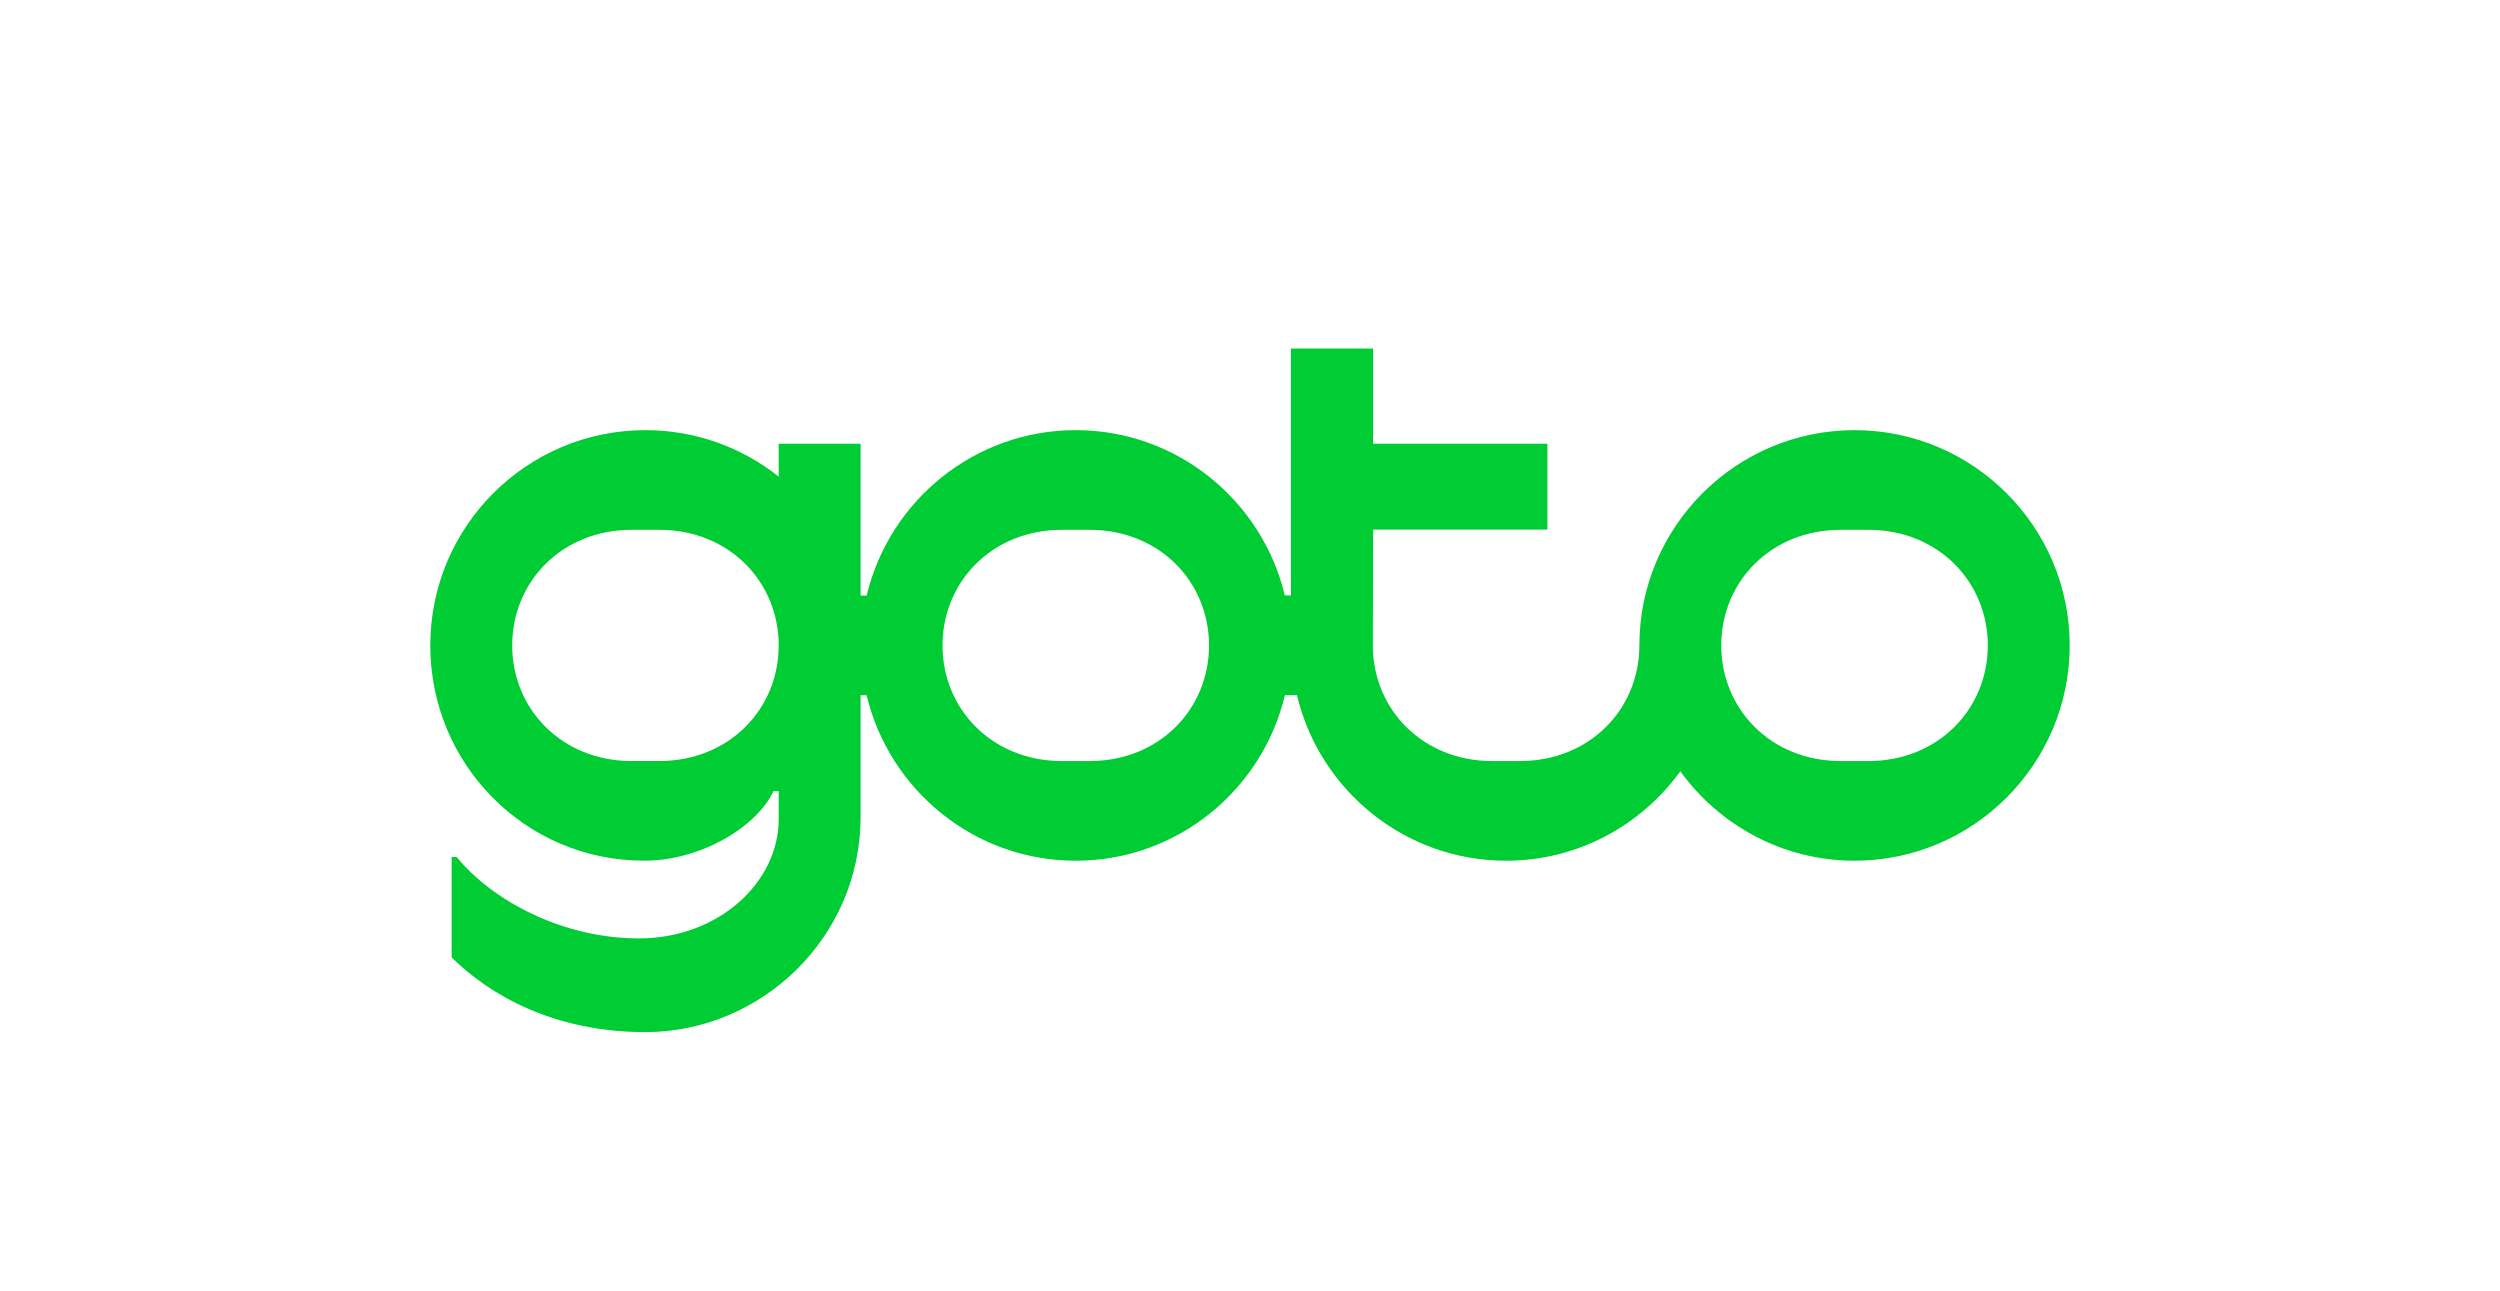 <svg xmlns="http://www.w3.org/2000/svg" width="4096" height="2115" viewBox="0 0 4096 2115" fill="none"><path d="M3256.81 1057.48C3256.81 1161.93 3175.27 1246.91 3061.24 1246.91H3038.46H3015.69C2901.65 1246.91 2820.11 1161.94 2820.11 1057.49C2820.11 953.039 2901.65 868.056 3015.69 868.056H3038.46H3061.24C3175.27 868.056 3256.81 953.036 3256.81 1057.48ZM1980.87 1057.48C1980.87 1161.93 1899.35 1246.91 1785.32 1246.91H1762.53H1739.74C1625.71 1246.91 1544.19 1161.94 1544.19 1057.49C1544.19 953.039 1625.71 868.056 1739.74 868.056H1762.53H1785.32C1899.35 868.056 1980.87 953.036 1980.87 1057.48ZM1080.29 1246.87H1034.7C920.701 1246.87 839.18 1161.92 839.18 1057.47C839.18 953.015 920.701 868.042 1034.7 868.042H1057.49H1080.29C1194.3 868.042 1275.82 953.015 1275.82 1057.47C1275.82 1161.92 1194.3 1246.87 1080.29 1246.87ZM3038.46 704.762C2844.2 704.762 2686.14 862.805 2685.95 1057.14H2685.92C2685.92 1057.25 2685.93 1057.37 2685.93 1057.48C2685.93 1161.93 2604.41 1246.91 2490.38 1246.91H2467.59H2444.8C2330.77 1246.91 2249.25 1161.94 2249.25 1057.49C2249.25 1057.37 2249.67 867.75 2249.67 867.75H2535.25V727.032H2249.67V572.514V571H2115.06V975.487H2105.05C2067.96 820.474 1928.67 704.762 1762.54 704.762C1596.28 704.762 1456.88 820.649 1419.92 975.837H1410V727.032H1275.82V780.901C1215.77 733.365 1140.03 704.762 1057.49 704.762C862.809 704.762 705 862.665 705 1057.47C705 1252.25 860.663 1410.15 1055.35 1410.15C1147.66 1410.15 1239.31 1355.44 1267.35 1296.15H1275.82V1342C1275.82 1445.75 1177.18 1537.47 1046.81 1537.47C920.33 1537.47 805.876 1474.76 748.189 1404.1H739.981V1568.66C802.239 1630.08 907.02 1691 1057.49 1691C1247.26 1691 1410 1535.91 1410 1338.5V1139.14H1419.92C1456.9 1294.32 1596.28 1410.2 1762.54 1410.2C1928.92 1410.2 2068.39 1294.15 2105.23 1138.79H2124.89C2161.73 1294.15 2301.21 1410.2 2467.59 1410.2C2585.01 1410.2 2688.93 1352.24 2753.02 1263.66C2817.14 1352.24 2921.04 1410.2 3038.46 1410.2C3232.86 1410.2 3391 1251.97 3391 1057.48C3391 862.991 3232.86 704.762 3038.46 704.762Z" fill="#00CC33"></path></svg>